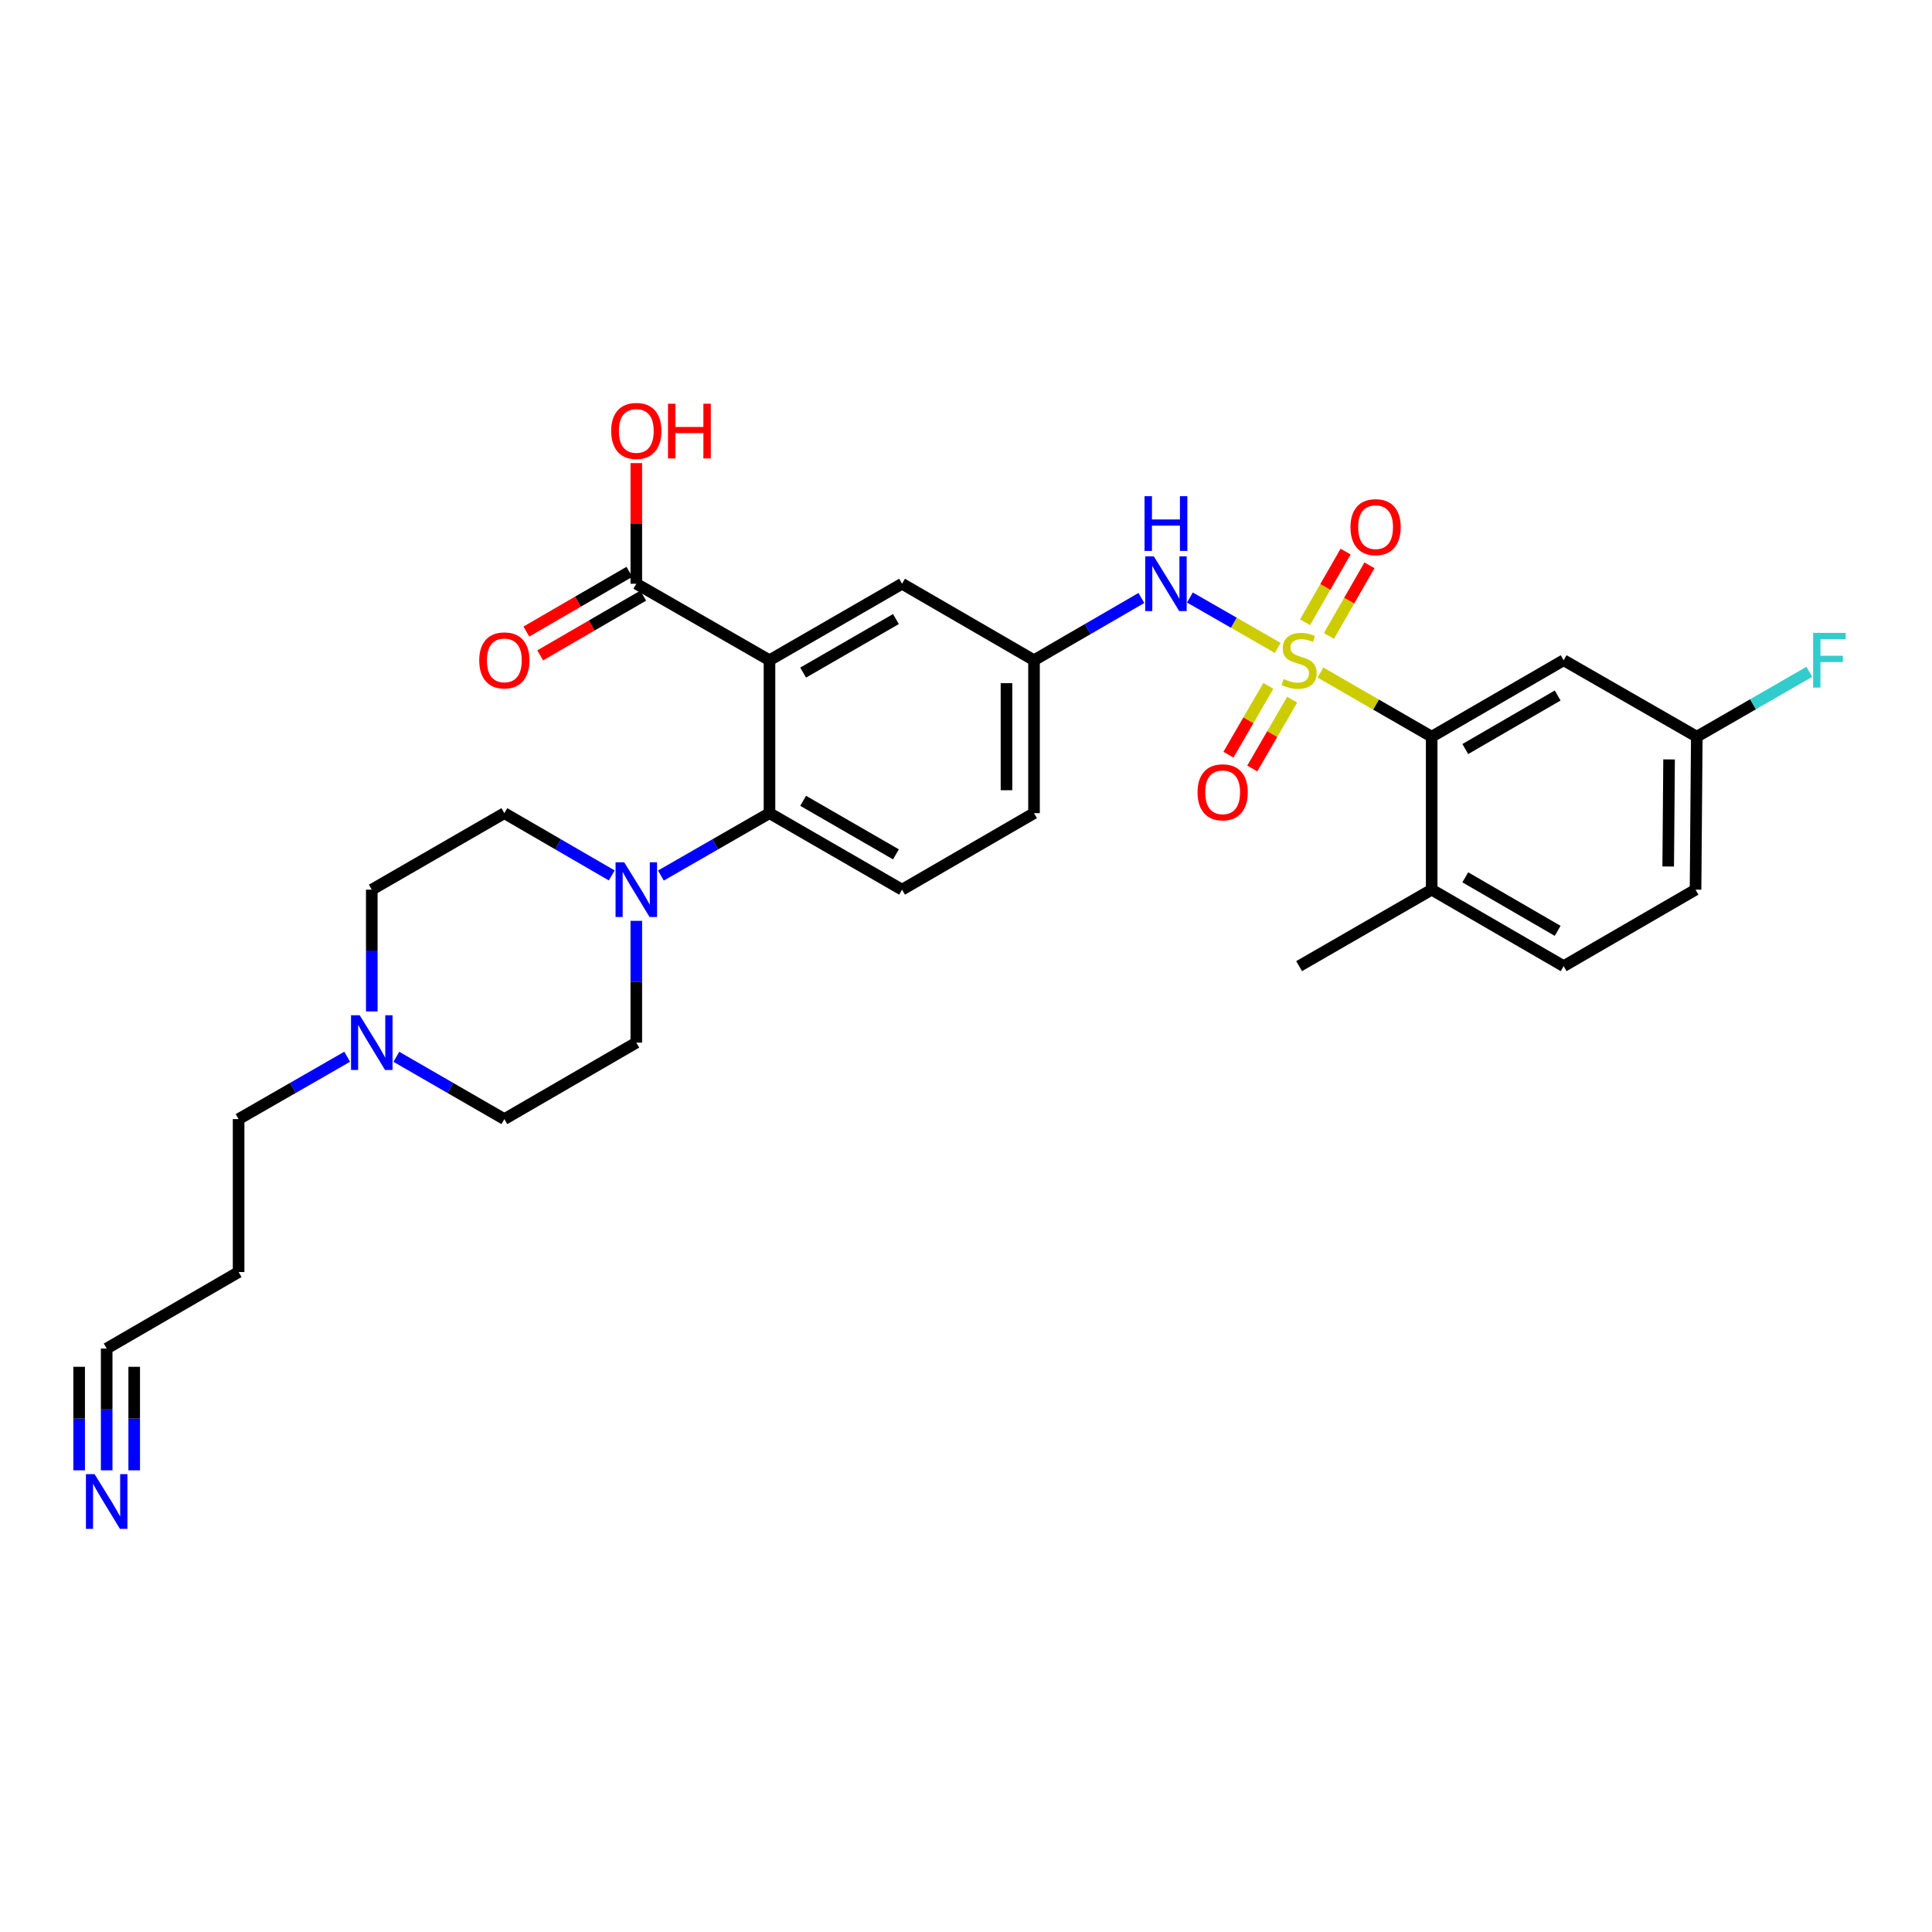 <?xml version='1.0' encoding='iso-8859-1'?>
<svg version='1.1' baseProfile='full'
              xmlns='http://www.w3.org/2000/svg'
                      xmlns:rdkit='http://www.rdkit.org/xml'
                      xmlns:xlink='http://www.w3.org/1999/xlink'
                  xml:space='preserve'
width='1000px' height='1000px' viewBox='0 0 1000 1000'>
<!-- END OF HEADER -->
<rect style='opacity:1.0;fill:#FFFFFF;stroke:none' width='1000' height='1000' x='0' y='0'> </rect>
<path class='bond-1' d='M 683.484,348.113 L 712.263,364.714' style='fill:none;fill-rule:evenodd;stroke:#CCCC00;stroke-width:6px;stroke-linecap:butt;stroke-linejoin:miter;stroke-opacity:1' />
<path class='bond-1' d='M 712.263,364.714 L 741.041,381.314' style='fill:none;fill-rule:evenodd;stroke:#000000;stroke-width:6px;stroke-linecap:butt;stroke-linejoin:miter;stroke-opacity:1' />
<path class='bond-4' d='M 661.356,335.377 L 638.627,322.324' style='fill:none;fill-rule:evenodd;stroke:#CCCC00;stroke-width:6px;stroke-linecap:butt;stroke-linejoin:miter;stroke-opacity:1' />
<path class='bond-4' d='M 638.627,322.324 L 615.898,309.27' style='fill:none;fill-rule:evenodd;stroke:#0000FF;stroke-width:6px;stroke-linecap:butt;stroke-linejoin:miter;stroke-opacity:1' />
<path class='bond-7' d='M 687.848,329.172 L 698.343,310.889' style='fill:none;fill-rule:evenodd;stroke:#CCCC00;stroke-width:6px;stroke-linecap:butt;stroke-linejoin:miter;stroke-opacity:1' />
<path class='bond-7' d='M 698.343,310.889 L 708.837,292.605' style='fill:none;fill-rule:evenodd;stroke:#FF0000;stroke-width:6px;stroke-linecap:butt;stroke-linejoin:miter;stroke-opacity:1' />
<path class='bond-7' d='M 675.49,322.079 L 685.985,303.795' style='fill:none;fill-rule:evenodd;stroke:#CCCC00;stroke-width:6px;stroke-linecap:butt;stroke-linejoin:miter;stroke-opacity:1' />
<path class='bond-7' d='M 685.985,303.795 L 696.479,285.512' style='fill:none;fill-rule:evenodd;stroke:#FF0000;stroke-width:6px;stroke-linecap:butt;stroke-linejoin:miter;stroke-opacity:1' />
<path class='bond-8' d='M 656.49,355.013 L 646.166,372.822' style='fill:none;fill-rule:evenodd;stroke:#CCCC00;stroke-width:6px;stroke-linecap:butt;stroke-linejoin:miter;stroke-opacity:1' />
<path class='bond-8' d='M 646.166,372.822 L 635.842,390.631' style='fill:none;fill-rule:evenodd;stroke:#FF0000;stroke-width:6px;stroke-linecap:butt;stroke-linejoin:miter;stroke-opacity:1' />
<path class='bond-8' d='M 668.818,362.159 L 658.494,379.968' style='fill:none;fill-rule:evenodd;stroke:#CCCC00;stroke-width:6px;stroke-linecap:butt;stroke-linejoin:miter;stroke-opacity:1' />
<path class='bond-8' d='M 658.494,379.968 L 648.169,397.777' style='fill:none;fill-rule:evenodd;stroke:#FF0000;stroke-width:6px;stroke-linecap:butt;stroke-linejoin:miter;stroke-opacity:1' />
<path class='bond-0' d='M 398.286,341.733 L 466.904,302.144' style='fill:none;fill-rule:evenodd;stroke:#000000;stroke-width:6px;stroke-linecap:butt;stroke-linejoin:miter;stroke-opacity:1' />
<path class='bond-0' d='M 415.7,348.137 L 463.732,320.425' style='fill:none;fill-rule:evenodd;stroke:#000000;stroke-width:6px;stroke-linecap:butt;stroke-linejoin:miter;stroke-opacity:1' />
<path class='bond-5' d='M 398.286,341.733 L 329.352,302.144' style='fill:none;fill-rule:evenodd;stroke:#000000;stroke-width:6px;stroke-linecap:butt;stroke-linejoin:miter;stroke-opacity:1' />
<path class='bond-31' d='M 398.286,341.733 L 398.286,420.895' style='fill:none;fill-rule:evenodd;stroke:#000000;stroke-width:6px;stroke-linecap:butt;stroke-linejoin:miter;stroke-opacity:1' />
<path class='bond-9' d='M 741.041,381.314 L 809.342,341.733' style='fill:none;fill-rule:evenodd;stroke:#000000;stroke-width:6px;stroke-linecap:butt;stroke-linejoin:miter;stroke-opacity:1' />
<path class='bond-9' d='M 758.431,387.706 L 806.241,359.999' style='fill:none;fill-rule:evenodd;stroke:#000000;stroke-width:6px;stroke-linecap:butt;stroke-linejoin:miter;stroke-opacity:1' />
<path class='bond-15' d='M 741.041,381.314 L 741.041,460.492' style='fill:none;fill-rule:evenodd;stroke:#000000;stroke-width:6px;stroke-linecap:butt;stroke-linejoin:miter;stroke-opacity:1' />
<path class='bond-2' d='M 398.286,420.895 L 466.904,460.492' style='fill:none;fill-rule:evenodd;stroke:#000000;stroke-width:6px;stroke-linecap:butt;stroke-linejoin:miter;stroke-opacity:1' />
<path class='bond-2' d='M 415.701,414.493 L 463.733,442.211' style='fill:none;fill-rule:evenodd;stroke:#000000;stroke-width:6px;stroke-linecap:butt;stroke-linejoin:miter;stroke-opacity:1' />
<path class='bond-3' d='M 398.286,420.895 L 370.183,437.038' style='fill:none;fill-rule:evenodd;stroke:#000000;stroke-width:6px;stroke-linecap:butt;stroke-linejoin:miter;stroke-opacity:1' />
<path class='bond-3' d='M 370.183,437.038 L 342.08,453.181' style='fill:none;fill-rule:evenodd;stroke:#0000FF;stroke-width:6px;stroke-linecap:butt;stroke-linejoin:miter;stroke-opacity:1' />
<path class='bond-16' d='M 329.352,476.631 L 329.352,508.142' style='fill:none;fill-rule:evenodd;stroke:#0000FF;stroke-width:6px;stroke-linecap:butt;stroke-linejoin:miter;stroke-opacity:1' />
<path class='bond-16' d='M 329.352,508.142 L 329.352,539.654' style='fill:none;fill-rule:evenodd;stroke:#000000;stroke-width:6px;stroke-linecap:butt;stroke-linejoin:miter;stroke-opacity:1' />
<path class='bond-17' d='M 316.638,453.121 L 288.845,437.008' style='fill:none;fill-rule:evenodd;stroke:#0000FF;stroke-width:6px;stroke-linecap:butt;stroke-linejoin:miter;stroke-opacity:1' />
<path class='bond-17' d='M 288.845,437.008 L 261.051,420.895' style='fill:none;fill-rule:evenodd;stroke:#000000;stroke-width:6px;stroke-linecap:butt;stroke-linejoin:miter;stroke-opacity:1' />
<path class='bond-14' d='M 590.776,309.515 L 562.99,325.624' style='fill:none;fill-rule:evenodd;stroke:#0000FF;stroke-width:6px;stroke-linecap:butt;stroke-linejoin:miter;stroke-opacity:1' />
<path class='bond-14' d='M 562.99,325.624 L 535.205,341.733' style='fill:none;fill-rule:evenodd;stroke:#000000;stroke-width:6px;stroke-linecap:butt;stroke-linejoin:miter;stroke-opacity:1' />
<path class='bond-18' d='M 325.779,295.98 L 299.116,311.435' style='fill:none;fill-rule:evenodd;stroke:#000000;stroke-width:6px;stroke-linecap:butt;stroke-linejoin:miter;stroke-opacity:1' />
<path class='bond-18' d='M 299.116,311.435 L 272.452,326.89' style='fill:none;fill-rule:evenodd;stroke:#FF0000;stroke-width:6px;stroke-linecap:butt;stroke-linejoin:miter;stroke-opacity:1' />
<path class='bond-18' d='M 332.925,308.308 L 306.261,323.763' style='fill:none;fill-rule:evenodd;stroke:#000000;stroke-width:6px;stroke-linecap:butt;stroke-linejoin:miter;stroke-opacity:1' />
<path class='bond-18' d='M 306.261,323.763 L 279.598,339.218' style='fill:none;fill-rule:evenodd;stroke:#FF0000;stroke-width:6px;stroke-linecap:butt;stroke-linejoin:miter;stroke-opacity:1' />
<path class='bond-24' d='M 329.352,302.144 L 329.352,270.925' style='fill:none;fill-rule:evenodd;stroke:#000000;stroke-width:6px;stroke-linecap:butt;stroke-linejoin:miter;stroke-opacity:1' />
<path class='bond-24' d='M 329.352,270.925 L 329.352,239.706' style='fill:none;fill-rule:evenodd;stroke:#FF0000;stroke-width:6px;stroke-linecap:butt;stroke-linejoin:miter;stroke-opacity:1' />
<path class='bond-6' d='M 55.215,761.039 L 55.215,729.52' style='fill:none;fill-rule:evenodd;stroke:#0000FF;stroke-width:6px;stroke-linecap:butt;stroke-linejoin:miter;stroke-opacity:1' />
<path class='bond-6' d='M 55.215,729.52 L 55.215,698.001' style='fill:none;fill-rule:evenodd;stroke:#000000;stroke-width:6px;stroke-linecap:butt;stroke-linejoin:miter;stroke-opacity:1' />
<path class='bond-6' d='M 69.464,761.039 L 69.464,734.248' style='fill:none;fill-rule:evenodd;stroke:#0000FF;stroke-width:6px;stroke-linecap:butt;stroke-linejoin:miter;stroke-opacity:1' />
<path class='bond-6' d='M 69.464,734.248 L 69.464,707.457' style='fill:none;fill-rule:evenodd;stroke:#000000;stroke-width:6px;stroke-linecap:butt;stroke-linejoin:miter;stroke-opacity:1' />
<path class='bond-6' d='M 40.965,761.039 L 40.965,734.248' style='fill:none;fill-rule:evenodd;stroke:#0000FF;stroke-width:6px;stroke-linecap:butt;stroke-linejoin:miter;stroke-opacity:1' />
<path class='bond-6' d='M 40.965,734.248 L 40.965,707.457' style='fill:none;fill-rule:evenodd;stroke:#000000;stroke-width:6px;stroke-linecap:butt;stroke-linejoin:miter;stroke-opacity:1' />
<path class='bond-20' d='M 809.342,341.733 L 878.26,381.314' style='fill:none;fill-rule:evenodd;stroke:#000000;stroke-width:6px;stroke-linecap:butt;stroke-linejoin:miter;stroke-opacity:1' />
<path class='bond-10' d='M 192.434,523.515 L 192.434,492.003' style='fill:none;fill-rule:evenodd;stroke:#0000FF;stroke-width:6px;stroke-linecap:butt;stroke-linejoin:miter;stroke-opacity:1' />
<path class='bond-10' d='M 192.434,492.003 L 192.434,460.492' style='fill:none;fill-rule:evenodd;stroke:#000000;stroke-width:6px;stroke-linecap:butt;stroke-linejoin:miter;stroke-opacity:1' />
<path class='bond-28' d='M 179.706,546.964 L 151.603,563.107' style='fill:none;fill-rule:evenodd;stroke:#0000FF;stroke-width:6px;stroke-linecap:butt;stroke-linejoin:miter;stroke-opacity:1' />
<path class='bond-28' d='M 151.603,563.107 L 123.5,579.25' style='fill:none;fill-rule:evenodd;stroke:#000000;stroke-width:6px;stroke-linecap:butt;stroke-linejoin:miter;stroke-opacity:1' />
<path class='bond-32' d='M 205.154,546.994 L 233.103,563.122' style='fill:none;fill-rule:evenodd;stroke:#0000FF;stroke-width:6px;stroke-linecap:butt;stroke-linejoin:miter;stroke-opacity:1' />
<path class='bond-32' d='M 233.103,563.122 L 261.051,579.25' style='fill:none;fill-rule:evenodd;stroke:#000000;stroke-width:6px;stroke-linecap:butt;stroke-linejoin:miter;stroke-opacity:1' />
<path class='bond-11' d='M 466.904,302.144 L 535.205,341.733' style='fill:none;fill-rule:evenodd;stroke:#000000;stroke-width:6px;stroke-linecap:butt;stroke-linejoin:miter;stroke-opacity:1' />
<path class='bond-12' d='M 466.904,460.492 L 535.205,420.895' style='fill:none;fill-rule:evenodd;stroke:#000000;stroke-width:6px;stroke-linecap:butt;stroke-linejoin:miter;stroke-opacity:1' />
<path class='bond-13' d='M 55.215,698.001 L 123.5,658.412' style='fill:none;fill-rule:evenodd;stroke:#000000;stroke-width:6px;stroke-linecap:butt;stroke-linejoin:miter;stroke-opacity:1' />
<path class='bond-23' d='M 535.205,341.733 L 535.205,420.895' style='fill:none;fill-rule:evenodd;stroke:#000000;stroke-width:6px;stroke-linecap:butt;stroke-linejoin:miter;stroke-opacity:1' />
<path class='bond-23' d='M 520.955,353.607 L 520.955,409.021' style='fill:none;fill-rule:evenodd;stroke:#000000;stroke-width:6px;stroke-linecap:butt;stroke-linejoin:miter;stroke-opacity:1' />
<path class='bond-19' d='M 741.041,460.492 L 809.342,500.073' style='fill:none;fill-rule:evenodd;stroke:#000000;stroke-width:6px;stroke-linecap:butt;stroke-linejoin:miter;stroke-opacity:1' />
<path class='bond-19' d='M 758.431,454.1 L 806.241,481.807' style='fill:none;fill-rule:evenodd;stroke:#000000;stroke-width:6px;stroke-linecap:butt;stroke-linejoin:miter;stroke-opacity:1' />
<path class='bond-29' d='M 741.041,460.492 L 672.424,500.073' style='fill:none;fill-rule:evenodd;stroke:#000000;stroke-width:6px;stroke-linecap:butt;stroke-linejoin:miter;stroke-opacity:1' />
<path class='bond-22' d='M 329.352,539.654 L 261.051,579.25' style='fill:none;fill-rule:evenodd;stroke:#000000;stroke-width:6px;stroke-linecap:butt;stroke-linejoin:miter;stroke-opacity:1' />
<path class='bond-21' d='M 261.051,420.895 L 192.434,460.492' style='fill:none;fill-rule:evenodd;stroke:#000000;stroke-width:6px;stroke-linecap:butt;stroke-linejoin:miter;stroke-opacity:1' />
<path class='bond-26' d='M 809.342,500.073 L 877.611,460.492' style='fill:none;fill-rule:evenodd;stroke:#000000;stroke-width:6px;stroke-linecap:butt;stroke-linejoin:miter;stroke-opacity:1' />
<path class='bond-27' d='M 878.26,381.314 L 907.377,364.523' style='fill:none;fill-rule:evenodd;stroke:#000000;stroke-width:6px;stroke-linecap:butt;stroke-linejoin:miter;stroke-opacity:1' />
<path class='bond-27' d='M 907.377,364.523 L 936.493,347.731' style='fill:none;fill-rule:evenodd;stroke:#33CCCC;stroke-width:6px;stroke-linecap:butt;stroke-linejoin:miter;stroke-opacity:1' />
<path class='bond-30' d='M 878.26,381.314 L 877.611,460.492' style='fill:none;fill-rule:evenodd;stroke:#000000;stroke-width:6px;stroke-linecap:butt;stroke-linejoin:miter;stroke-opacity:1' />
<path class='bond-30' d='M 863.914,393.074 L 863.46,448.498' style='fill:none;fill-rule:evenodd;stroke:#000000;stroke-width:6px;stroke-linecap:butt;stroke-linejoin:miter;stroke-opacity:1' />
<path class='bond-25' d='M 123.5,658.412 L 123.5,579.25' style='fill:none;fill-rule:evenodd;stroke:#000000;stroke-width:6px;stroke-linecap:butt;stroke-linejoin:miter;stroke-opacity:1' />
<path  class='atom-0' d='M 664.424 351.453
Q 664.744 351.573, 666.064 352.133
Q 667.384 352.693, 668.824 353.053
Q 670.304 353.373, 671.744 353.373
Q 674.424 353.373, 675.984 352.093
Q 677.544 350.773, 677.544 348.493
Q 677.544 346.933, 676.744 345.973
Q 675.984 345.013, 674.784 344.493
Q 673.584 343.973, 671.584 343.373
Q 669.064 342.613, 667.544 341.893
Q 666.064 341.173, 664.984 339.653
Q 663.944 338.133, 663.944 335.573
Q 663.944 332.013, 666.344 329.813
Q 668.784 327.613, 673.584 327.613
Q 676.864 327.613, 680.584 329.173
L 679.664 332.253
Q 676.264 330.853, 673.704 330.853
Q 670.944 330.853, 669.424 332.013
Q 667.904 333.133, 667.944 335.093
Q 667.944 336.613, 668.704 337.533
Q 669.504 338.453, 670.624 338.973
Q 671.784 339.493, 673.704 340.093
Q 676.264 340.893, 677.784 341.693
Q 679.304 342.493, 680.384 344.133
Q 681.504 345.733, 681.504 348.493
Q 681.504 352.413, 678.864 354.533
Q 676.264 356.613, 671.904 356.613
Q 669.384 356.613, 667.464 356.053
Q 665.584 355.533, 663.344 354.613
L 664.424 351.453
' fill='#CCCC00'/>
<path  class='atom-4' d='M 323.092 446.332
L 332.372 461.332
Q 333.292 462.812, 334.772 465.492
Q 336.252 468.172, 336.332 468.332
L 336.332 446.332
L 340.092 446.332
L 340.092 474.652
L 336.212 474.652
L 326.252 458.252
Q 325.092 456.332, 323.852 454.132
Q 322.652 451.932, 322.292 451.252
L 322.292 474.652
L 318.612 474.652
L 318.612 446.332
L 323.092 446.332
' fill='#0000FF'/>
<path  class='atom-5' d='M 597.23 287.984
L 606.51 302.984
Q 607.43 304.464, 608.91 307.144
Q 610.39 309.824, 610.47 309.984
L 610.47 287.984
L 614.23 287.984
L 614.23 316.304
L 610.35 316.304
L 600.39 299.904
Q 599.23 297.984, 597.99 295.784
Q 596.79 293.584, 596.43 292.904
L 596.43 316.304
L 592.75 316.304
L 592.75 287.984
L 597.23 287.984
' fill='#0000FF'/>
<path  class='atom-5' d='M 592.41 256.832
L 596.25 256.832
L 596.25 268.872
L 610.73 268.872
L 610.73 256.832
L 614.57 256.832
L 614.57 285.152
L 610.73 285.152
L 610.73 272.072
L 596.25 272.072
L 596.25 285.152
L 592.41 285.152
L 592.41 256.832
' fill='#0000FF'/>
<path  class='atom-7' d='M 48.955 763.019
L 58.235 778.019
Q 59.155 779.499, 60.635 782.179
Q 62.115 784.859, 62.195 785.019
L 62.195 763.019
L 65.955 763.019
L 65.955 791.339
L 62.075 791.339
L 52.115 774.939
Q 50.955 773.019, 49.715 770.819
Q 48.515 768.619, 48.155 767.939
L 48.155 791.339
L 44.475 791.339
L 44.475 763.019
L 48.955 763.019
' fill='#0000FF'/>
<path  class='atom-8' d='M 699.005 272.855
Q 699.005 266.055, 702.365 262.255
Q 705.725 258.455, 712.005 258.455
Q 718.285 258.455, 721.645 262.255
Q 725.005 266.055, 725.005 272.855
Q 725.005 279.735, 721.605 283.655
Q 718.205 287.535, 712.005 287.535
Q 705.765 287.535, 702.365 283.655
Q 699.005 279.775, 699.005 272.855
M 712.005 284.335
Q 716.325 284.335, 718.645 281.455
Q 721.005 278.535, 721.005 272.855
Q 721.005 267.295, 718.645 264.495
Q 716.325 261.655, 712.005 261.655
Q 707.685 261.655, 705.325 264.455
Q 703.005 267.255, 703.005 272.855
Q 703.005 278.575, 705.325 281.455
Q 707.685 284.335, 712.005 284.335
' fill='#FF0000'/>
<path  class='atom-9' d='M 619.843 410.09
Q 619.843 403.29, 623.203 399.49
Q 626.563 395.69, 632.843 395.69
Q 639.123 395.69, 642.483 399.49
Q 645.843 403.29, 645.843 410.09
Q 645.843 416.97, 642.443 420.89
Q 639.043 424.77, 632.843 424.77
Q 626.603 424.77, 623.203 420.89
Q 619.843 417.01, 619.843 410.09
M 632.843 421.57
Q 637.163 421.57, 639.483 418.69
Q 641.843 415.77, 641.843 410.09
Q 641.843 404.53, 639.483 401.73
Q 637.163 398.89, 632.843 398.89
Q 628.523 398.89, 626.163 401.69
Q 623.843 404.49, 623.843 410.09
Q 623.843 415.81, 626.163 418.69
Q 628.523 421.57, 632.843 421.57
' fill='#FF0000'/>
<path  class='atom-11' d='M 186.174 525.494
L 195.454 540.494
Q 196.374 541.974, 197.854 544.654
Q 199.334 547.334, 199.414 547.494
L 199.414 525.494
L 203.174 525.494
L 203.174 553.814
L 199.294 553.814
L 189.334 537.414
Q 188.174 535.494, 186.934 533.294
Q 185.734 531.094, 185.374 530.414
L 185.374 553.814
L 181.694 553.814
L 181.694 525.494
L 186.174 525.494
' fill='#0000FF'/>
<path  class='atom-19' d='M 248.051 341.813
Q 248.051 335.013, 251.411 331.213
Q 254.771 327.413, 261.051 327.413
Q 267.331 327.413, 270.691 331.213
Q 274.051 335.013, 274.051 341.813
Q 274.051 348.693, 270.651 352.613
Q 267.251 356.493, 261.051 356.493
Q 254.811 356.493, 251.411 352.613
Q 248.051 348.733, 248.051 341.813
M 261.051 353.293
Q 265.371 353.293, 267.691 350.413
Q 270.051 347.493, 270.051 341.813
Q 270.051 336.253, 267.691 333.453
Q 265.371 330.613, 261.051 330.613
Q 256.731 330.613, 254.371 333.413
Q 252.051 336.213, 252.051 341.813
Q 252.051 347.533, 254.371 350.413
Q 256.731 353.293, 261.051 353.293
' fill='#FF0000'/>
<path  class='atom-25' d='M 316.352 223.047
Q 316.352 216.247, 319.712 212.447
Q 323.072 208.647, 329.352 208.647
Q 335.632 208.647, 338.992 212.447
Q 342.352 216.247, 342.352 223.047
Q 342.352 229.927, 338.952 233.847
Q 335.552 237.727, 329.352 237.727
Q 323.112 237.727, 319.712 233.847
Q 316.352 229.967, 316.352 223.047
M 329.352 234.527
Q 333.672 234.527, 335.992 231.647
Q 338.352 228.727, 338.352 223.047
Q 338.352 217.487, 335.992 214.687
Q 333.672 211.847, 329.352 211.847
Q 325.032 211.847, 322.672 214.647
Q 320.352 217.447, 320.352 223.047
Q 320.352 228.767, 322.672 231.647
Q 325.032 234.527, 329.352 234.527
' fill='#FF0000'/>
<path  class='atom-25' d='M 345.752 208.967
L 349.592 208.967
L 349.592 221.007
L 364.072 221.007
L 364.072 208.967
L 367.912 208.967
L 367.912 237.287
L 364.072 237.287
L 364.072 224.207
L 349.592 224.207
L 349.592 237.287
L 345.752 237.287
L 345.752 208.967
' fill='#FF0000'/>
<path  class='atom-28' d='M 938.474 327.573
L 955.314 327.573
L 955.314 330.813
L 942.274 330.813
L 942.274 339.413
L 953.874 339.413
L 953.874 342.693
L 942.274 342.693
L 942.274 355.893
L 938.474 355.893
L 938.474 327.573
' fill='#33CCCC'/>
</svg>
